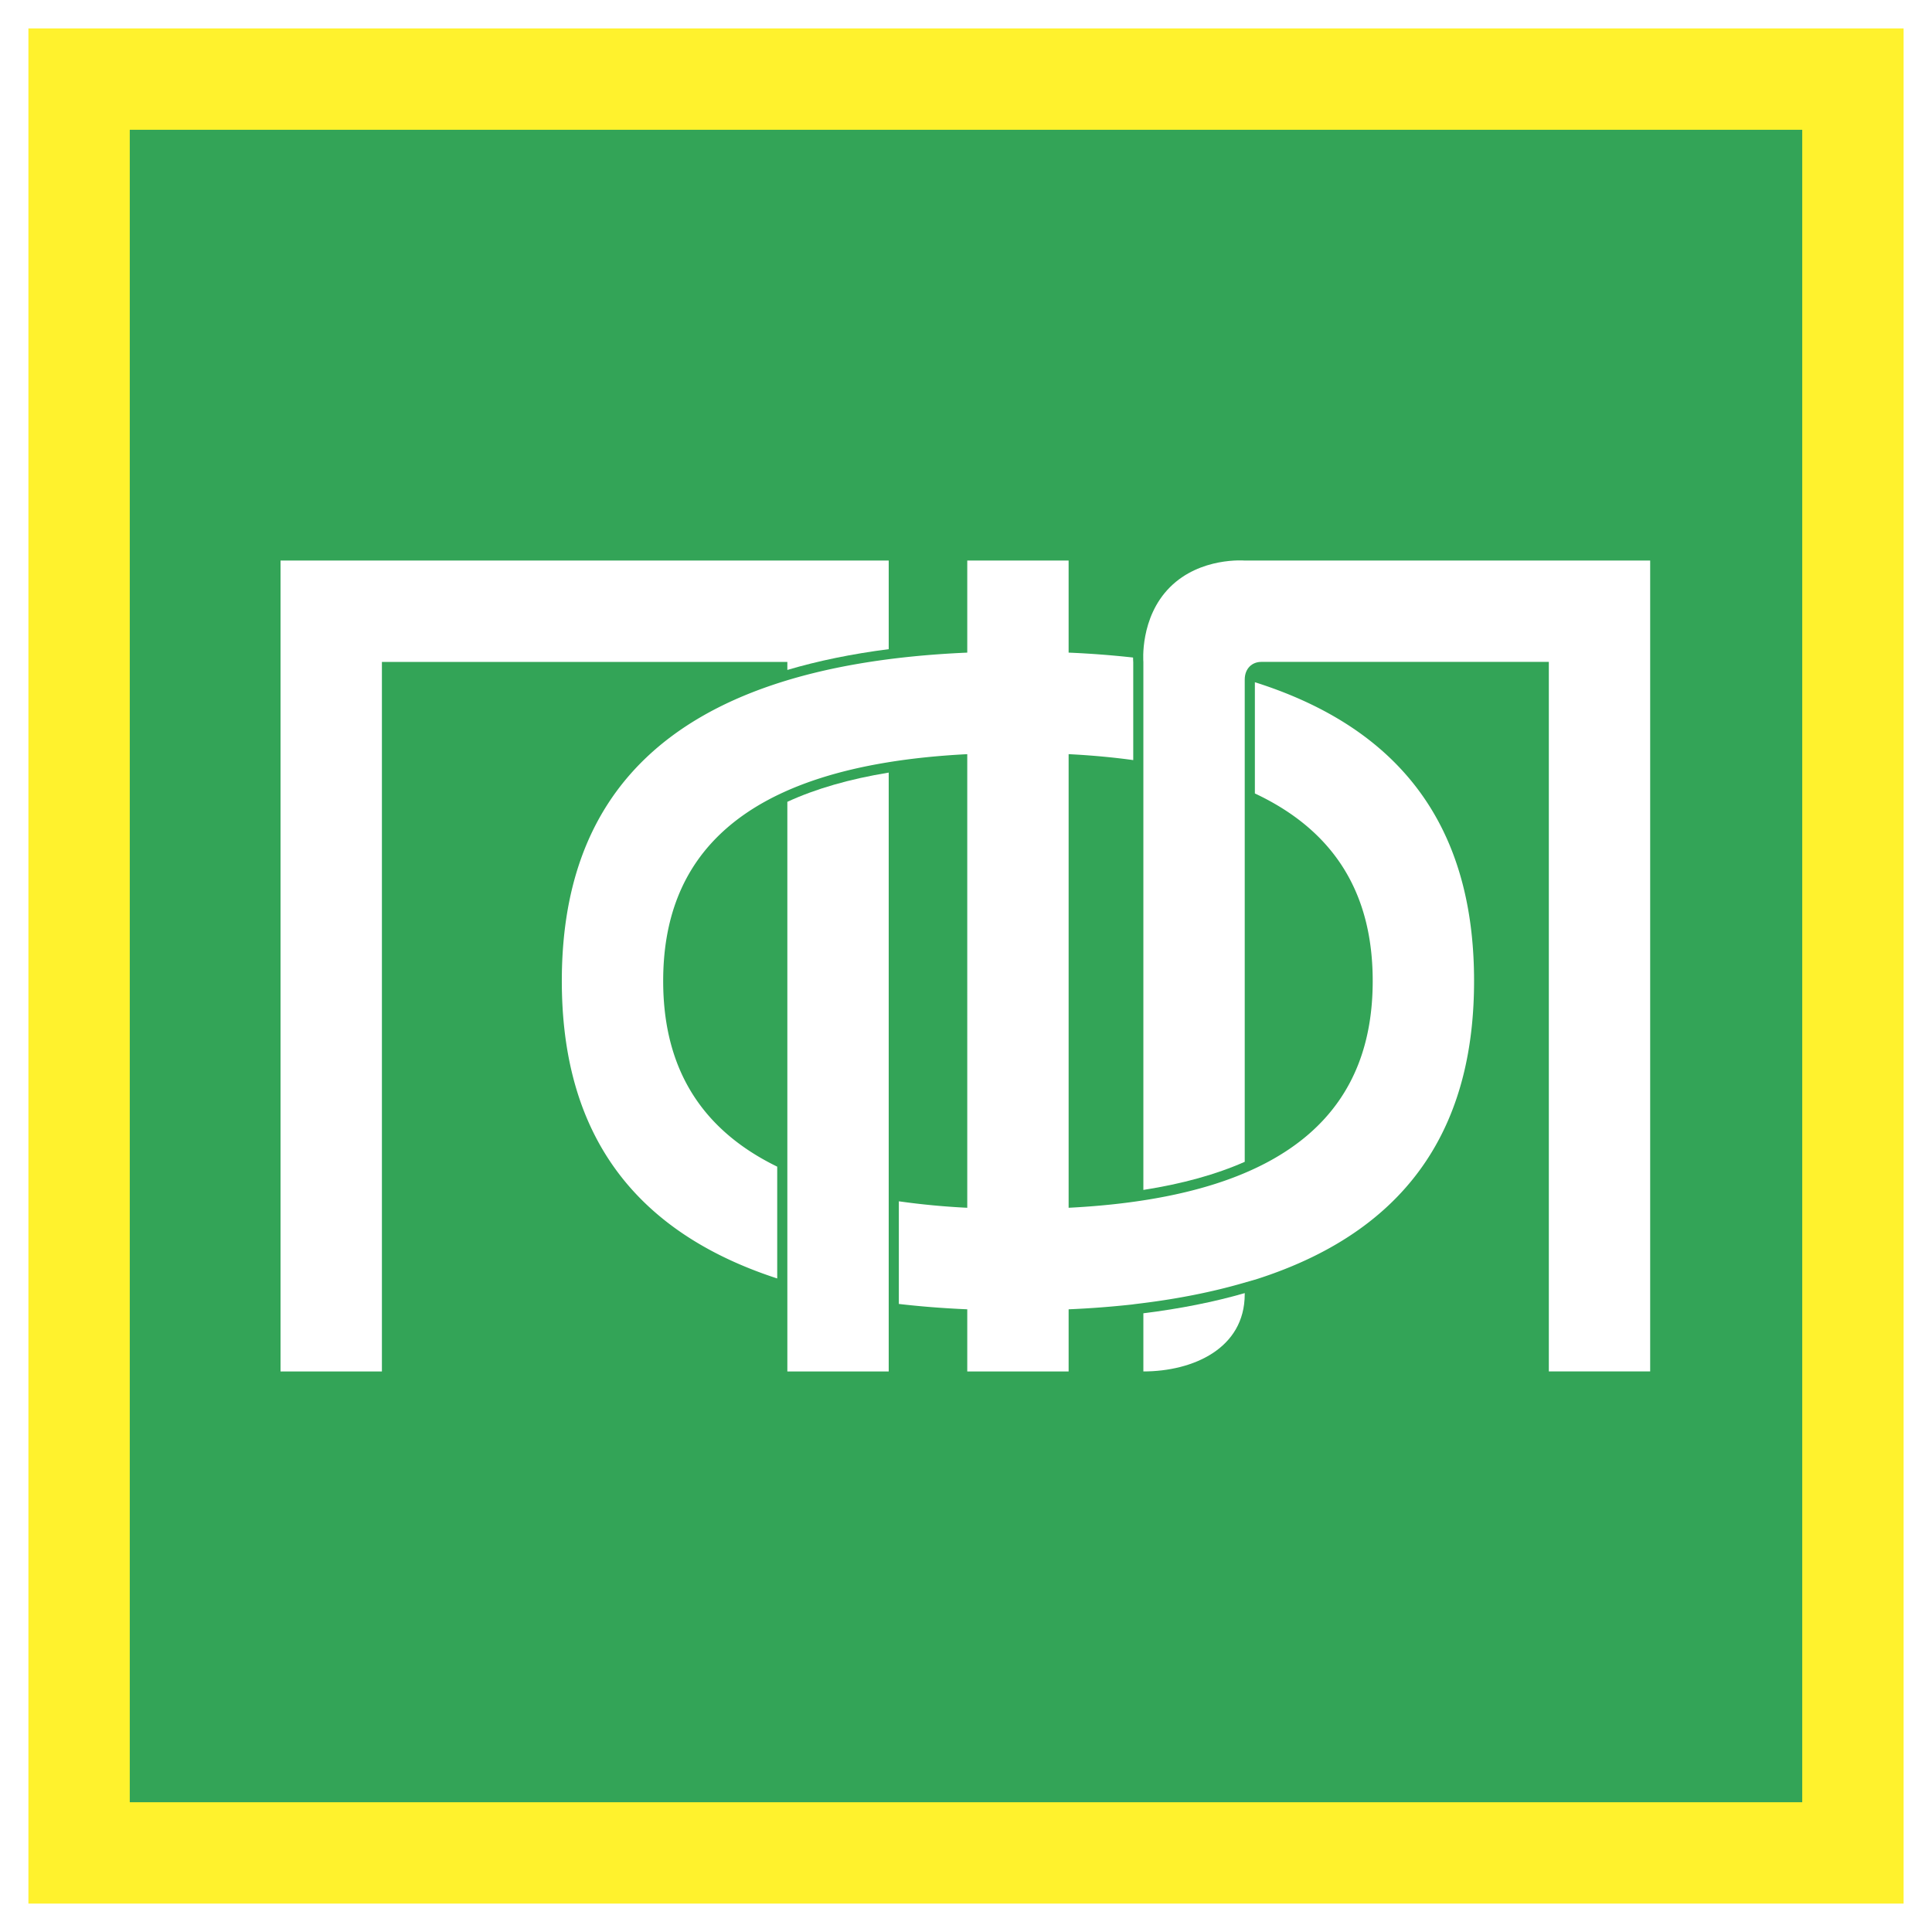 <svg xmlns="http://www.w3.org/2000/svg" width="2500" height="2500" viewBox="0 0 192.756 192.756"><g fill-rule="evenodd" clip-rule="evenodd"><path fill="#fff" d="M0 0h192.756v192.756H0V0z"/><path fill="#fff22d" d="M189.922 189.922H2.834V2.835h187.088v187.087z"/><path fill="#33a457" d="M179.809 179.809H12.947V12.948h166.862v166.861z"/><path d="M154.527 55.927h-30.34s-4.424-.379-7.457 2.655c-3.035 3.033-2.656 7.458-2.656 7.458v52.68c3.898-.611 7.268-1.546 10.113-2.805v-36.09-12.017c0-1.138.758-1.77 1.645-1.77h28.695v70.789h10.111v-80.9h-10.111zM114.074 136.829c4.932 0 10.113-2.275 10.113-7.711v-.104c-3.078.887-6.451 1.558-10.113 2.012v5.803z" fill="#fff"/><path d="M125.199 68.065v11.098c8.76 4.108 11.756 10.955 11.756 18.708 0 11.76-6.891 21.437-30.338 22.629V75.242c2.307.117 4.451.318 6.447.593v-9.77a6.664 6.664 0 0 1-.016-.462 93.753 93.753 0 0 0-6.432-.491v-9.186H96.504v9.186c-31.31 1.354-40.451 15.503-40.451 32.759 0 13.095 5.268 24.398 21.49 29.681v-11.155c-8.466-4.126-11.377-10.885-11.377-18.525 0-11.761 6.89-21.437 30.338-22.629V120.5a74.783 74.783 0 0 1-6.826-.646v10.241c2.149.251 4.421.431 6.826.535v6.199h10.113v-6.199a94.913 94.913 0 0 0 6.447-.493v-.005l.887-.11c3.588-.445 6.938-1.111 9.957-1.979l1.291-.371v.006c16.521-5.229 21.869-16.608 21.869-29.806s-5.347-24.578-21.869-29.807z" fill="#fff"/><path d="M78.554 128.902V136.829h10.113V77.081c-3.912.641-7.278 1.612-10.113 2.916v48.905zM78.554 66.84c3.075-.91 6.448-1.601 10.113-2.073v-8.84H27.99v80.902h10.113V66.04h40.451v.8z" fill="#fff"/></g></svg>